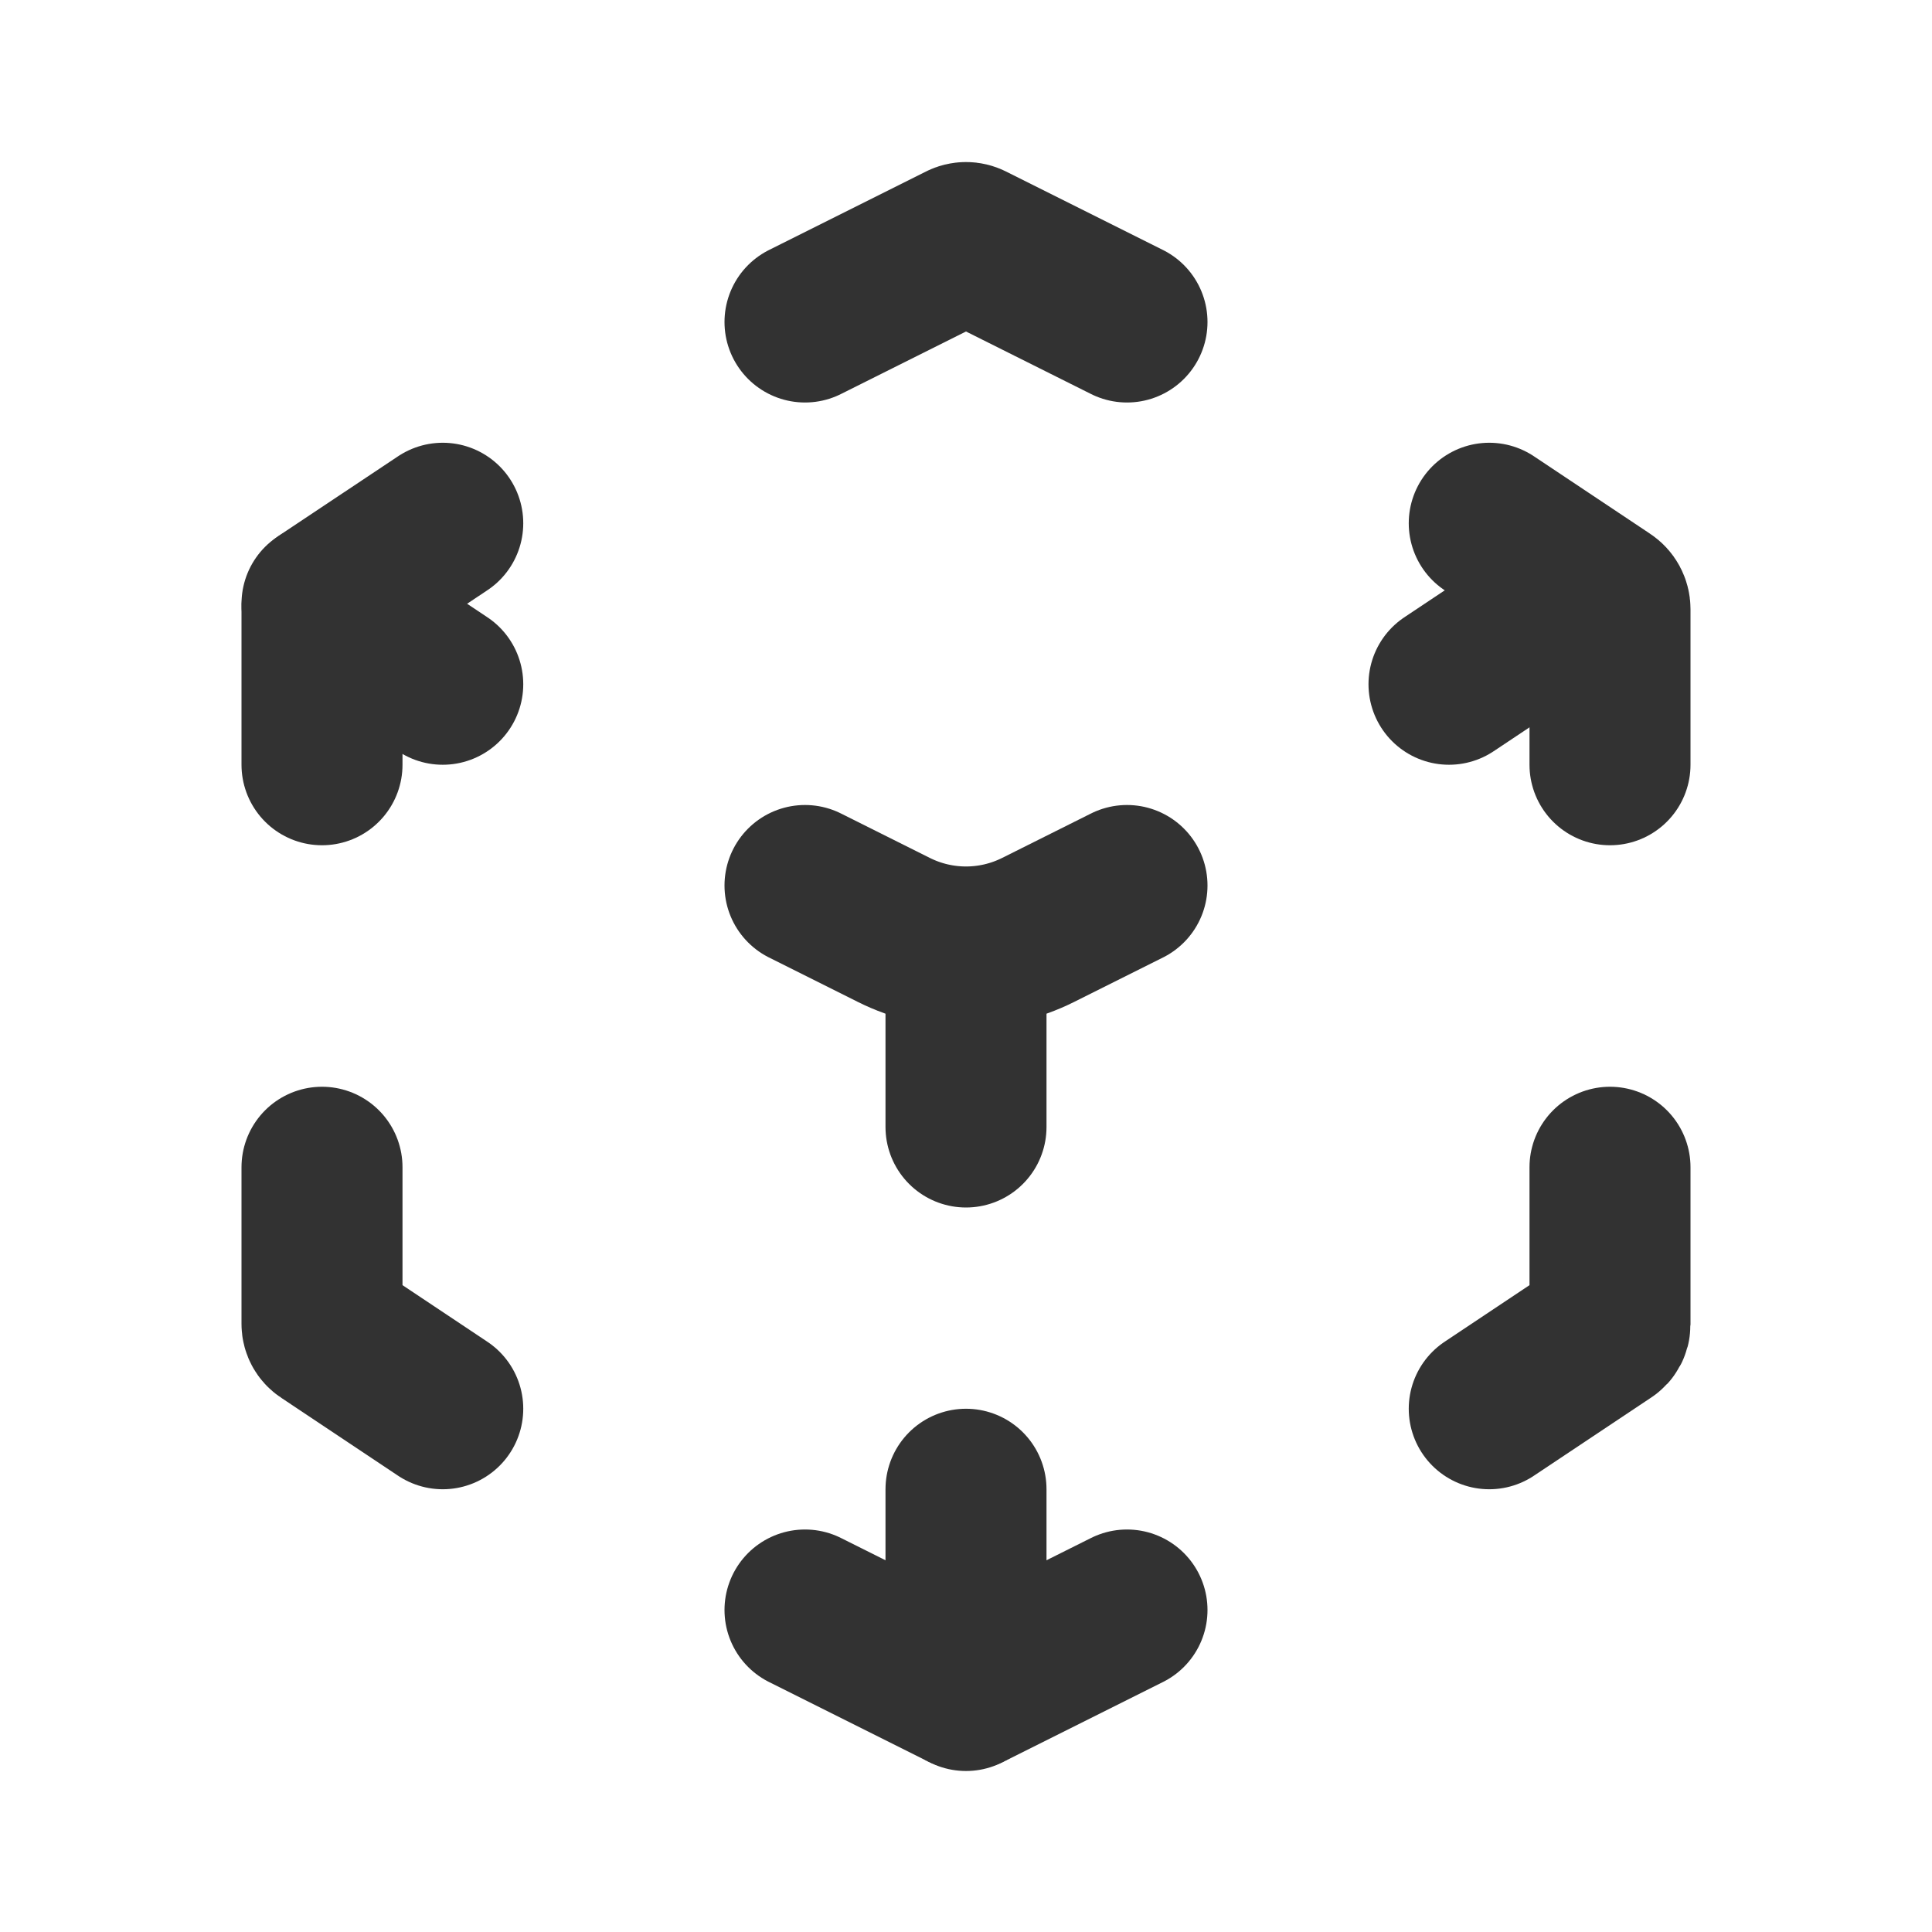 <?xml version="1.0" encoding="utf-8"?>
<svg width="800px" height="800px" viewBox="0 0 24 24" fill="none" xmlns="http://www.w3.org/2000/svg">
<path d="M10 4L11.95 3.025C11.982 3.009 12.018 3.009 12.05 3.025V3.025L14 4" stroke="#323232" stroke-width="2" stroke-linecap="round" stroke-linejoin="round"/>
<path d="M10 11L11.106 11.553C11.669 11.834 12.331 11.834 12.894 11.553L14 11" stroke="#323232" stroke-width="2" stroke-linecap="round" stroke-linejoin="round"/>
<path d="M12 12V14" stroke="#323232" stroke-width="2" stroke-linecap="round" stroke-linejoin="round"/>
<path d="M18.5 6.5L19.944 7.463V7.463C19.979 7.486 20 7.525 20 7.567V9.5" stroke="#323232" stroke-width="2" stroke-linecap="round" stroke-linejoin="round"/>
<path d="M19.5 7.5L18 8.5" stroke="#323232" stroke-width="2" stroke-linecap="round" stroke-linejoin="round"/>
<path d="M5.5 6.5L4.05 7.466V7.466C4.019 7.487 4 7.523 4 7.561V9.5" stroke="#323232" stroke-width="2" stroke-linecap="round" stroke-linejoin="round"/>
<path d="M4 7.5L5.5 8.5" stroke="#323232" stroke-width="2" stroke-linecap="round" stroke-linejoin="round"/>
<path d="M4 14.5V16.447C4 16.48 4.017 16.511 4.044 16.529V16.529L5.5 17.5" stroke="#323232" stroke-width="2" stroke-linecap="round" stroke-linejoin="round"/>
<path d="M10 20L11.952 20.976C11.982 20.991 12.018 20.991 12.048 20.976V20.976L14 20" stroke="#323232" stroke-width="2" stroke-linecap="round" stroke-linejoin="round"/>
<path d="M12 21V18.5" stroke="#323232" stroke-width="2" stroke-linecap="round" stroke-linejoin="round"/>
<path d="M18.5 17.5L19.961 16.526V16.526C19.985 16.51 20 16.483 20 16.453V14.5" stroke="#323232" stroke-width="2" stroke-linecap="round" stroke-linejoin="round"/>
</svg>